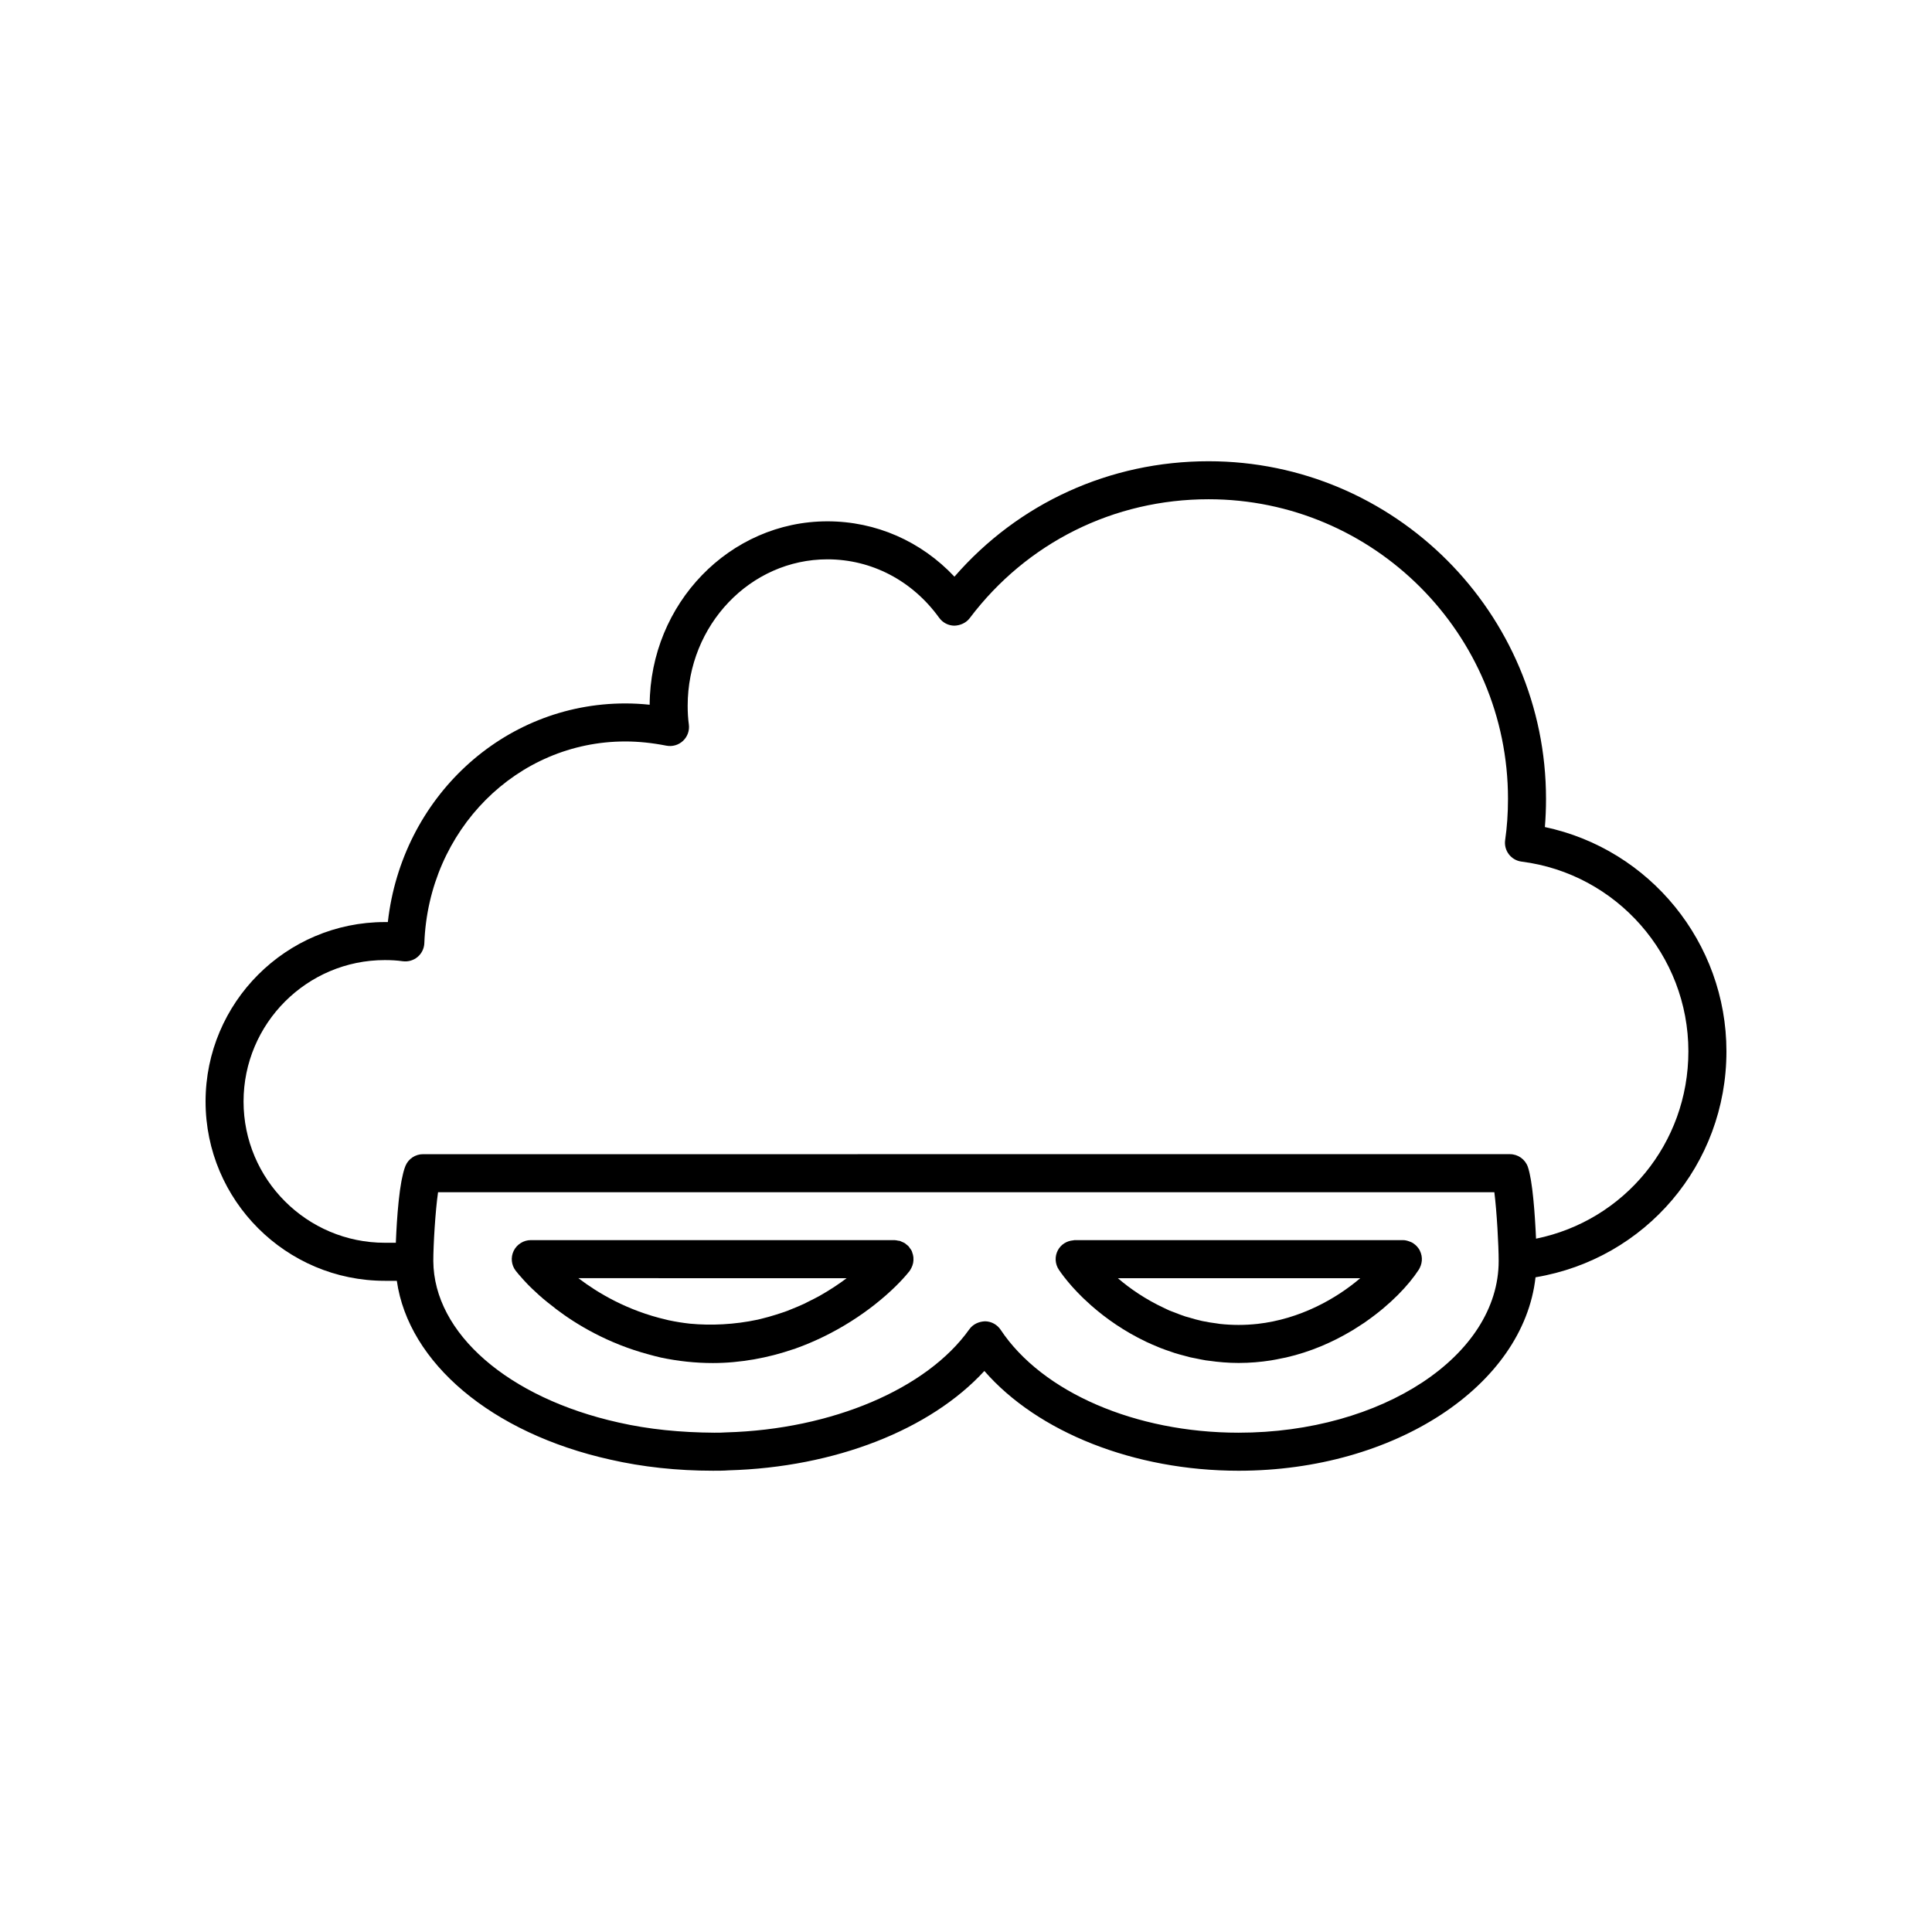 <?xml version="1.0" encoding="UTF-8"?>
<!-- Uploaded to: ICON Repo, www.iconrepo.com, Generator: ICON Repo Mixer Tools -->
<svg fill="#000000" width="800px" height="800px" version="1.1" viewBox="144 144 512 512" xmlns="http://www.w3.org/2000/svg">
 <g>
  <path d="m385.75 475.92c-0.02-0.055-0.02-0.109-0.039-0.16-0.004-0.016-0.016-0.023-0.023-0.039-0.027-0.062-0.031-0.133-0.062-0.195-0.141-0.293-0.344-0.543-0.535-0.801-0.066-0.094-0.117-0.195-0.191-0.285-0.027-0.031-0.043-0.07-0.066-0.098-0.207-0.234-0.461-0.41-0.707-0.602-0.109-0.082-0.199-0.188-0.312-0.262-0.258-0.168-0.547-0.277-0.832-0.395-0.164-0.07-0.312-0.168-0.484-0.219-0.156-0.047-0.324-0.043-0.484-0.07-0.316-0.062-0.625-0.145-0.953-0.145l-96.383-0.004c-0.961 0-1.879 0.273-2.664 0.766-0.793 0.492-1.453 1.199-1.879 2.07-0.848 1.73-0.629 3.789 0.555 5.312 0.121 0.156 0.336 0.398 0.48 0.578l0.16 0.207c0.051 0.062 0.113 0.125 0.164 0.188 0.391 0.473 0.844 0.977 1.383 1.566 0.371 0.406 0.746 0.809 1.145 1.211 0.309 0.316 0.633 0.629 0.98 0.965 0.613 0.594 1.242 1.176 1.898 1.758 0.348 0.309 0.684 0.605 1.059 0.922 0.805 0.68 1.633 1.336 2.477 1.977 0.336 0.258 0.602 0.504 0.957 0.766 5.238 3.984 13.645 9.121 24.656 12.043 0.961 0.258 1.91 0.527 2.914 0.746 0.008 0 0.016 0.004 0.023 0.004 0.016 0.004 0.027 0.016 0.047 0.02 4.715 0.992 9.258 1.477 13.898 1.477 3.715 0 7.281-0.359 10.715-0.945 0.156-0.027 0.316-0.059 0.473-0.086 1.598-0.285 3.16-0.625 4.688-1.016 0.277-0.07 0.555-0.141 0.832-0.215 1.457-0.391 2.883-0.82 4.273-1.297 0.254-0.086 0.512-0.145 0.766-0.23 0.062-0.023 0.121-0.055 0.184-0.078 2.523-0.898 4.922-1.926 7.199-3.027 0.008-0.004 0.02-0.008 0.027-0.012 5.266-2.551 9.84-5.535 13.613-8.492 0.059-0.047 0.113-0.094 0.172-0.137 4.051-3.195 7.176-6.344 9.156-8.832 0.184-0.23 0.301-0.492 0.438-0.746 0.016-0.031 0.035-0.059 0.055-0.09 0.211-0.41 0.363-0.832 0.453-1.277 0.008-0.035 0.02-0.066 0.023-0.098 0.082-0.438 0.102-0.879 0.066-1.328-0.004-0.047 0-0.09-0.004-0.137-0.043-0.434-0.152-0.848-0.309-1.258zm-24.551 11.496c-0.953 0.531-1.957 1.027-2.965 1.523-0.379 0.188-0.73 0.383-1.121 0.57-1.125 0.527-2.297 1.008-3.481 1.48-0.352 0.141-0.691 0.289-1.051 0.426-0.922 0.348-1.883 0.645-2.836 0.953-1.312 0.41-2.633 0.805-3.957 1.113-0.328 0.082-0.656 0.168-0.988 0.242-6.16 1.316-12.355 1.594-17.957 1.066-1.891-0.207-3.773-0.508-5.672-0.914-0.027-0.004-0.055-0.012-0.078-0.016-0.168-0.035-0.32-0.086-0.484-0.125-10.441-2.398-18.324-7.199-23.195-10.906-0.043-0.035-0.09-0.066-0.137-0.102h21.203c0.027 0 0.047 0.016 0.074 0.016h49.809c-2.004 1.508-4.402 3.117-7.164 4.672z"/>
  <path d="m520.72 476.74c-0.086-0.441-0.23-0.871-0.438-1.285-0.004-0.012-0.004-0.023-0.012-0.031 0 0 0-0.004-0.004-0.004-0.02-0.043-0.027-0.086-0.051-0.129-0.191-0.352-0.438-0.66-0.695-0.949-0.02-0.023-0.035-0.055-0.059-0.078-0.273-0.293-0.582-0.535-0.914-0.754-0.055-0.035-0.098-0.086-0.152-0.121-0.266-0.16-0.555-0.266-0.848-0.375-0.566-0.219-1.156-0.371-1.785-0.371h-86.949c-0.148 0-0.281 0.051-0.422 0.066-1.691 0.141-3.223 1.09-4.035 2.602-0.875 1.637-0.781 3.625 0.25 5.172 0.832 1.246 1.938 2.664 3.246 4.164 0.168 0.191 0.344 0.387 0.52 0.582 0.332 0.367 0.664 0.73 1.023 1.105 0.391 0.414 0.805 0.828 1.227 1.246 0.191 0.188 0.379 0.375 0.578 0.566 0.598 0.578 1.23 1.156 1.887 1.738 0.066 0.059 0.133 0.121 0.203 0.18 3.863 3.391 8.688 6.769 14.371 9.477 0.082 0.039 0.16 0.082 0.238 0.117 0.988 0.465 2.004 0.902 3.039 1.32 0.203 0.082 0.398 0.172 0.605 0.254 0.906 0.355 1.84 0.68 2.785 0.996 0.352 0.117 0.695 0.25 1.055 0.363 0.777 0.242 1.582 0.453 2.383 0.664 0.547 0.148 1.082 0.309 1.641 0.441 0.586 0.137 1.195 0.238 1.793 0.359 0.793 0.16 1.578 0.332 2.391 0.461 0.246 0.039 0.504 0.055 0.754 0.09 2.547 0.367 5.176 0.594 7.91 0.594 2.957 0 5.828-0.246 8.605-0.684 0.984-0.152 1.941-0.359 2.894-0.559 0.344-0.074 0.699-0.125 1.039-0.203 6.559-1.504 12.375-4.07 17.332-7.031 0.117-0.07 0.242-0.137 0.359-0.207 0.648-0.391 1.262-0.797 1.879-1.199 0.41-0.266 0.828-0.527 1.227-0.797 0.188-0.129 0.355-0.258 0.539-0.387 6.363-4.449 11.168-9.504 13.895-13.699 0.184-0.285 0.305-0.594 0.426-0.902 0.012-0.031 0.031-0.062 0.047-0.094 0.152-0.414 0.25-0.84 0.289-1.277 0-0.016 0.008-0.035 0.008-0.051 0.039-0.441 0.016-0.887-0.066-1.324-0.008-0.02-0.004-0.031-0.008-0.047zm-43.457 18.102c-1.629 0.176-3.301 0.277-5.019 0.277-1.715 0-3.387-0.098-5.016-0.277-0.223-0.023-0.434-0.078-0.656-0.105-1.355-0.172-2.688-0.379-3.981-0.656-1.223-0.266-2.406-0.605-3.578-0.961-0.277-0.086-0.578-0.145-0.852-0.234-1.031-0.332-2.012-0.727-3-1.113-0.414-0.164-0.852-0.301-1.258-0.477-0.488-0.207-0.945-0.453-1.422-0.672-4.805-2.242-8.941-5.051-12.227-7.883h64.219c-6.457 5.508-15.992 10.832-27.211 12.102z"/>
  <path d="m553.41 363.18c0.199-2.418 0.301-4.914 0.301-7.469 0-49.34-40.117-89.477-89.426-89.477-26.172 0-50.379 11.074-67.348 30.59-8.836-9.391-20.801-14.668-33.664-14.668-25.891 0-46.969 21.781-47.105 48.605-2.188-0.227-4.344-0.344-6.449-0.344-32.496 0-59.238 25.059-62.938 57.941-0.262-0.004-0.523-0.004-0.793-0.004-26.199 0.008-47.512 21.34-47.512 47.566 0 26.195 21.312 47.508 47.512 47.508h3.172c3.09 21.691 25.062 40.375 56.566 47.383 8.562 1.957 17.723 2.945 27.219 2.945 1.438 0 2.926-0.004 4.121-0.102 28.203-0.797 53.453-10.734 67.801-26.336 14.129 16.234 39.719 26.441 67.379 26.441 41.453 0 75.48-22.59 78.684-51.266 29.113-4.859 50.594-29.855 50.594-59.875 0-28.852-20.359-53.578-48.113-59.441zm-81.168 160.5c-27.297 0-52.051-10.707-63.059-27.273-0.922-1.379-2.461-2.223-4.117-2.25-1.641 0.055-3.227 0.766-4.184 2.117-11.238 15.805-36.398 26.52-64.348 27.32-1.066 0.082-2.168 0.086-3.238 0.086-8.902-0.055-17.398-0.883-25.359-2.699-29.242-6.508-48.977-23.637-49.105-42.793 0-4.269 0.535-13.273 1.258-18.234h279.93c0.648 5.109 1.145 14.078 1.145 18.234 0 25.086-30.918 45.492-68.926 45.492zm78.824-51.41c-0.012-0.25-0.027-0.535-0.039-0.797-0.02-0.379-0.035-0.754-0.055-1.148-0.02-0.348-0.039-0.695-0.059-1.055-0.023-0.449-0.051-0.898-0.082-1.359-0.02-0.34-0.039-0.668-0.062-1.012-0.051-0.738-0.102-1.484-0.16-2.227-0.023-0.273-0.047-0.543-0.07-0.82-0.047-0.547-0.094-1.09-0.145-1.629-0.027-0.289-0.055-0.574-0.086-0.863-0.062-0.621-0.133-1.223-0.203-1.816-0.02-0.156-0.035-0.324-0.055-0.477-0.09-0.723-0.191-1.406-0.297-2.055-0.031-0.191-0.062-0.363-0.094-0.547-0.082-0.477-0.172-0.922-0.262-1.344-0.035-0.168-0.074-0.34-0.109-0.5-0.129-0.531-0.262-1.023-0.402-1.422-0.723-1.996-2.613-3.332-4.742-3.332l-288.04 0.004c-2.019 0-3.844 1.207-4.633 3.062-0.188 0.438-0.355 0.98-0.52 1.566-0.047 0.172-0.094 0.355-0.137 0.539-0.117 0.477-0.23 0.984-0.336 1.523-0.035 0.18-0.07 0.348-0.105 0.535-0.133 0.723-0.254 1.484-0.367 2.285-0.02 0.145-0.035 0.293-0.055 0.438-0.094 0.691-0.176 1.398-0.254 2.121-0.027 0.246-0.051 0.488-0.078 0.734-0.074 0.711-0.141 1.43-0.199 2.148-0.016 0.164-0.031 0.324-0.043 0.488-0.07 0.879-0.137 1.754-0.191 2.613-0.012 0.195-0.023 0.383-0.035 0.578-0.043 0.676-0.082 1.332-0.113 1.977-0.012 0.242-0.023 0.477-0.035 0.715-0.027 0.566-0.055 1.109-0.074 1.633-0.008 0.168-0.016 0.359-0.023 0.52h-2.914c-20.652 0-37.445-16.793-37.445-37.43 0-20.668 16.793-37.484 37.434-37.484 1.77 0 3.316 0.098 4.723 0.301 1.426 0.191 2.852-0.203 3.945-1.117 1.098-0.914 1.754-2.254 1.809-3.684 1.117-29.965 24.512-53.438 53.258-53.438 3.465 0 7.121 0.375 10.867 1.113 1.598 0.316 3.246-0.16 4.43-1.273 1.188-1.117 1.758-2.734 1.539-4.348-0.207-1.523-0.309-3.152-0.309-4.965 0-21.391 16.613-38.793 37.031-38.793 11.719 0 22.516 5.644 29.617 15.492 0.938 1.301 2.434 2.074 4.031 2.09 1.547-0.047 3.113-0.727 4.074-2.004 15.117-20.02 38.184-31.5 63.289-31.5 43.754 0 79.352 35.617 79.352 79.398 0 3.836-0.254 7.504-0.75 10.906-0.195 1.34 0.152 2.699 0.973 3.777 0.82 1.078 2.035 1.781 3.379 1.949 25.195 3.199 44.203 24.812 44.203 50.277 0 24.422-17.016 44.898-40.379 49.652z"/>
 </g>
</svg>